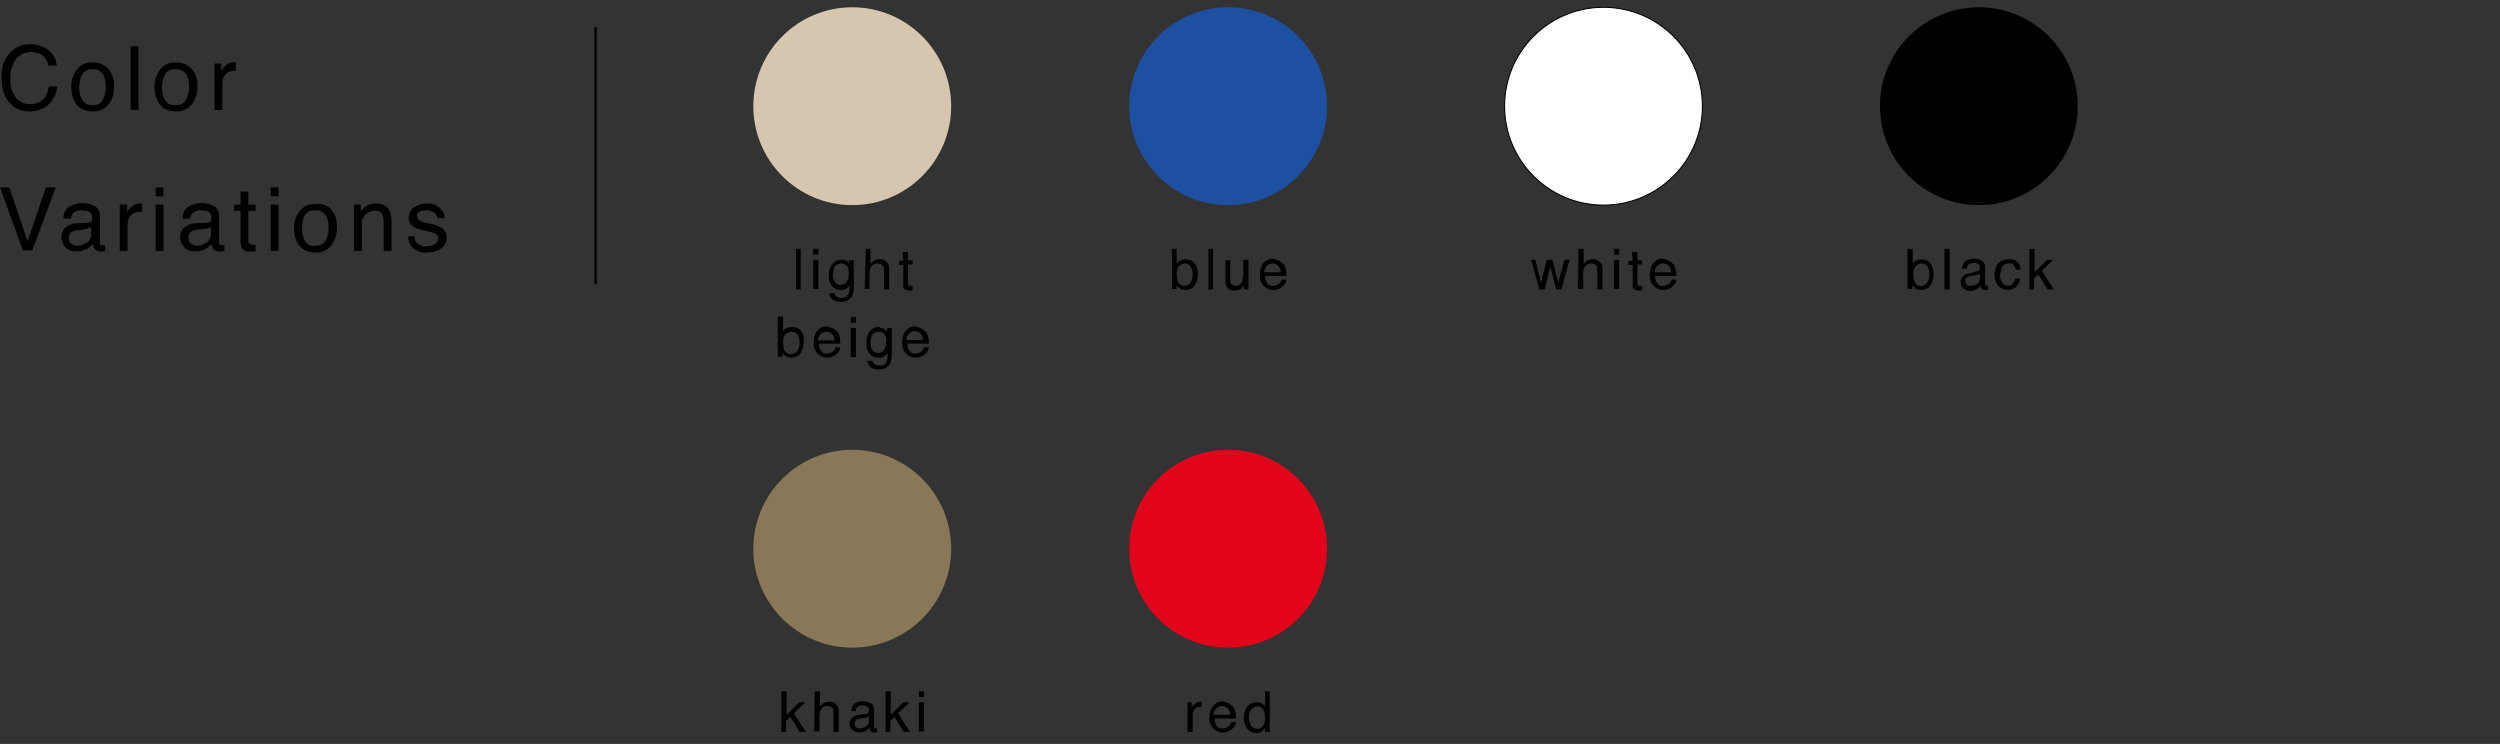 <?xml version="1.0" encoding="utf-8"?>
<!-- Generator: Adobe Illustrator 25.2.3, SVG Export Plug-In . SVG Version: 6.00 Build 0)  -->
<svg version="1.1" id="レイヤー_1" xmlns="http://www.w3.org/2000/svg" xmlns:xlink="http://www.w3.org/1999/xlink" x="0px"
	 y="0px" viewBox="0 0 480.2 142.9" style="enable-background:new 0 0 480.2 142.9;" xml:space="preserve">
<rect x="0" y="0" width="480.2" height="142.9" fill="#333333" stroke="none"/>
<style type="text/css">
	.st0{fill:none;}
	.st1{fill:#D6C6AF;}
	.st2{fill:#1E50A2;}
	.st3{fill:#897858;}
	.st4{fill:#E2041B;}
	.st5{fill:#FFFFFF;stroke:#000000;stroke-width:0.2;stroke-miterlimit:10;}
	.st6{fill:none;stroke:#000000;stroke-width:0.45;stroke-miterlimit:10;}
</style>
<g id="レイヤー_2_1_">
	<g id="design">
		<rect x="0.2" y="-23.6" class="st0" width="480" height="180"/>
		<circle class="st1" cx="163.7" cy="20.4" r="19"/>
		<path d="M152.9,47.8h0.9v7.8h-0.9V47.8z"/>
		<path d="M156.2,47.8h1v1.1h-1V47.8z M156.2,49.9h1v5.6h-1V49.9z"/>
		<path d="M162.6,50.1c0.2,0.1,0.4,0.3,0.5,0.5V50h0.9v5.1c0,0.6-0.1,1.2-0.3,1.7c-0.4,0.8-1.3,1.2-2.2,1.2c-0.5,0-1.1-0.1-1.5-0.4
			c-0.4-0.3-0.7-0.8-0.7-1.3h1c0,0.2,0.1,0.4,0.3,0.6c0.3,0.2,0.6,0.4,1,0.3c0.6,0.1,1.1-0.3,1.4-0.8c0.2-0.5,0.2-1.1,0.2-1.6
			c-0.2,0.3-0.4,0.5-0.7,0.7c-0.9,0.4-1.9,0.2-2.6-0.4c-0.5-0.6-0.8-1.4-0.7-2.2c0-0.8,0.2-1.6,0.7-2.2c0.4-0.5,1-0.8,1.7-0.8
			C161.8,49.8,162.2,49.9,162.6,50.1z M162.7,51.1c-0.3-0.3-0.7-0.5-1.1-0.5c-0.6,0-1.2,0.4-1.4,0.9c-0.1,0.4-0.2,0.9-0.2,1.3
			c0,0.5,0.1,1,0.4,1.4c0.2,0.3,0.6,0.5,1,0.5c0.6,0,1.2-0.3,1.4-0.9c0.2-0.4,0.2-0.8,0.2-1.2C163.1,52.2,163,51.6,162.7,51.1
			L162.7,51.1z"/>
		<path d="M166.3,47.8h0.9v2.9c0.2-0.2,0.4-0.4,0.6-0.6c0.3-0.2,0.7-0.3,1.1-0.3c0.7-0.1,1.3,0.3,1.7,0.9c0.2,0.4,0.2,0.9,0.2,1.3
			v3.6h-1V52c0-0.3,0-0.6-0.2-0.9c-0.2-0.3-0.6-0.5-1-0.5c-0.4,0-0.8,0.1-1.1,0.4c-0.4,0.4-0.5,1-0.5,1.5v3h-0.9L166.3,47.8z"/>
		<path d="M173.4,48.4h1v1.6h0.9v0.8h-0.9v3.7c0,0.2,0.1,0.3,0.2,0.4c0.1,0,0.2,0,0.4,0h0.1h0.2v0.8l-0.3,0.1h-0.4
			c-0.3,0-0.7-0.1-0.9-0.3c-0.2-0.3-0.3-0.6-0.2-0.9v-3.7h-0.8v-0.8h0.8L173.4,48.4z"/>
		<path d="M149.5,60.8h0.9v2.8c0.2-0.3,0.5-0.5,0.8-0.6c0.3-0.1,0.6-0.2,0.9-0.2c0.7,0,1.3,0.2,1.7,0.7c0.5,0.6,0.7,1.4,0.6,2.1
			c0,0.8-0.2,1.6-0.6,2.2c-0.4,0.6-1.1,0.9-1.8,0.9c-0.4,0-0.8-0.1-1.1-0.3c-0.2-0.2-0.4-0.4-0.6-0.6v0.7h-0.9V60.8z M153.2,67.4
			c0.3-0.5,0.4-1.1,0.4-1.6c0-0.5-0.1-1-0.4-1.5c-0.2-0.4-0.7-0.6-1.2-0.6c-0.4,0-0.8,0.2-1.1,0.5c-0.4,0.4-0.5,1-0.5,1.6
			c0,0.4,0.1,0.9,0.2,1.3c0.2,0.6,0.8,1,1.4,0.9C152.4,68,152.9,67.8,153.2,67.4z"/>
		<path d="M160,63.1c0.3,0.2,0.6,0.4,0.9,0.7c0.2,0.3,0.3,0.6,0.4,1c0.1,0.4,0.1,0.8,0.1,1.2h-4.1c0,0.5,0.1,1,0.4,1.4
			c0.3,0.4,0.7,0.6,1.2,0.5c0.4,0,0.9-0.2,1.2-0.5c0.2-0.2,0.3-0.4,0.4-0.7h0.9c0,0.2-0.1,0.5-0.2,0.7c-0.1,0.2-0.3,0.4-0.5,0.6
			c-0.3,0.3-0.7,0.5-1.1,0.6c-0.3,0.1-0.5,0.1-0.8,0.1c-0.7,0-1.3-0.3-1.8-0.8c-0.5-0.6-0.8-1.4-0.7-2.2c0-0.8,0.2-1.6,0.7-2.2
			c0.5-0.6,1.2-0.9,1.9-0.8C159.3,62.8,159.6,62.9,160,63.1z M160.3,65.4c0-0.3-0.1-0.7-0.3-1c-0.3-0.5-0.8-0.7-1.3-0.7
			c-0.4,0-0.8,0.2-1.1,0.5c-0.3,0.3-0.5,0.8-0.5,1.2L160.3,65.4z"/>
		<path d="M163.4,60.9h1v1.1h-1V60.9z M163.4,63h1v5.6h-1V63z"/>
		<path d="M169.8,63.2c0.2,0.1,0.4,0.3,0.6,0.5V63h0.9v5.1c0,0.6-0.1,1.2-0.3,1.7c-0.4,0.8-1.3,1.2-2.2,1.2c-0.5,0-1.1-0.1-1.5-0.4
			c-0.4-0.3-0.7-0.8-0.7-1.3h1c0,0.2,0.1,0.4,0.3,0.6c0.3,0.2,0.6,0.3,1,0.3c0.6,0.1,1.2-0.2,1.4-0.8c0.2-0.5,0.2-1.1,0.2-1.6
			c-0.2,0.3-0.4,0.5-0.7,0.7c-0.3,0.2-0.7,0.2-1.1,0.2c-0.6,0-1.2-0.2-1.6-0.7c-0.5-0.6-0.8-1.4-0.7-2.2c0-0.8,0.2-1.6,0.7-2.2
			c0.4-0.5,1-0.8,1.7-0.8C169,62.9,169.4,63,169.8,63.2z M169.9,64.2c-0.3-0.3-0.7-0.5-1.1-0.5c-0.6,0-1.2,0.4-1.4,0.9
			c-0.1,0.4-0.2,0.9-0.2,1.3c0,0.5,0.1,1,0.4,1.4c0.2,0.3,0.6,0.5,1,0.5c0.6,0,1.2-0.3,1.4-0.9c0.2-0.4,0.2-0.8,0.2-1.2
			C170.3,65.2,170.2,64.6,169.9,64.2L169.9,64.2z"/>
		<path d="M177,63.1c0.3,0.2,0.6,0.4,0.9,0.7c0.2,0.3,0.3,0.6,0.4,1c0.1,0.4,0.1,0.8,0.1,1.2h-4.1c0,0.5,0.1,1,0.4,1.4
			c0.3,0.4,0.7,0.6,1.2,0.5c0.4,0,0.9-0.2,1.2-0.5c0.2-0.2,0.3-0.4,0.4-0.7h0.9c0,0.2-0.1,0.5-0.2,0.7c-0.1,0.2-0.3,0.4-0.5,0.6
			c-0.3,0.3-0.7,0.5-1.1,0.6c-0.3,0.1-0.5,0.1-0.8,0.1c-0.7,0-1.3-0.3-1.8-0.8c-0.5-0.6-0.8-1.4-0.7-2.2c0-0.8,0.2-1.6,0.7-2.2
			c0.5-0.6,1.2-0.9,1.9-0.8C176.2,62.8,176.6,62.9,177,63.1z M177.3,65.3c0-0.3-0.1-0.7-0.3-1c-0.3-0.5-0.8-0.7-1.3-0.7
			c-0.4,0-0.8,0.2-1.1,0.5c-0.3,0.3-0.5,0.8-0.5,1.2L177.3,65.3z"/>
		<path d="M9.5,9.8c0.8,0.7,1.3,1.7,1.4,2.8H9.3c-0.1-0.7-0.5-1.4-1.1-1.9C7.6,10.2,6.8,10,6,10c-1.1,0-2.2,0.4-2.9,1.3
			c-0.8,1.1-1.2,2.5-1.1,3.9c-0.1,1.2,0.3,2.5,1,3.5c0.7,0.9,1.8,1.4,2.9,1.3C7,20,8.1,19.5,8.7,18.6C9,18,9.3,17.3,9.4,16.6H11
			c-0.1,1.2-0.6,2.3-1.4,3.2c-1,1.1-2.4,1.6-3.9,1.6c-1.3,0-2.6-0.4-3.5-1.3c-1.3-1.1-1.9-2.9-1.9-5.3c-0.1-1.6,0.4-3.2,1.4-4.4
			c1-1.3,2.6-2,4.2-1.9C7.2,8.5,8.5,8.9,9.5,9.8z"/>
		<path d="M20.7,13.1c0.8,0.9,1.3,2.1,1.2,3.4c0.1,1.3-0.3,2.5-1,3.5c-0.8,1-2,1.5-3.2,1.4c-1.1,0-2.2-0.4-2.9-1.2
			c-0.7-0.9-1.1-2.1-1.1-3.3c-0.1-1.3,0.3-2.5,1.1-3.6c0.7-0.9,1.8-1.4,3-1.3C18.9,11.9,20,12.4,20.7,13.1z M19.8,19
			c0.4-0.8,0.6-1.6,0.5-2.5c0-0.7-0.1-1.4-0.4-2c-0.4-0.8-1.3-1.3-2.1-1.2c-0.8-0.1-1.6,0.3-2,1c-0.4,0.8-0.6,1.6-0.6,2.5
			c0,0.8,0.2,1.7,0.6,2.4c0.4,0.7,1.2,1.1,2,1C18.7,20.3,19.5,19.8,19.8,19z"/>
		<path d="M25.1,8.9h1.5v12.2h-1.5V8.9z"/>
		<path d="M36.7,13.1c0.8,0.9,1.3,2.1,1.2,3.4c0.1,1.3-0.3,2.5-1,3.5c-0.8,1-2,1.5-3.2,1.4c-1.1,0-2.2-0.4-2.9-1.2
			c-0.7-0.9-1.1-2.1-1.1-3.3c-0.1-1.3,0.3-2.5,1.1-3.6c0.7-0.9,1.8-1.4,3-1.3C34.9,11.9,35.9,12.4,36.7,13.1z M35.8,19
			c0.4-0.8,0.6-1.6,0.5-2.5c0-0.7-0.1-1.4-0.4-2c-0.4-0.8-1.3-1.3-2.2-1.2c-0.8-0.1-1.6,0.3-2,1c-0.4,0.8-0.6,1.6-0.6,2.5
			c0,0.8,0.2,1.7,0.6,2.4c0.4,0.7,1.2,1.1,2,1C34.6,20.3,35.4,19.8,35.8,19z"/>
		<path d="M41.1,12.2h1.4v1.5c0.2-0.4,0.5-0.8,0.8-1.1c0.4-0.4,1-0.7,1.6-0.6h0.1h0.3v1.6h-0.2H45c-0.7,0-1.3,0.2-1.7,0.7
			c-0.4,0.5-0.6,1.1-0.6,1.7v5.1h-1.5V12.2z"/>
		<path d="M1.8,36l3.5,10.4L8.8,36h1.9L6.2,48.1H4.4L0,36H1.8z"/>
		<path d="M16.9,42.8c0.3,0,0.6-0.2,0.7-0.4c0.1-0.2,0.1-0.4,0.1-0.6c0-0.4-0.2-0.9-0.5-1.1c-0.5-0.2-1-0.3-1.6-0.3
			c-0.6-0.1-1.2,0.2-1.6,0.6c-0.2,0.3-0.3,0.6-0.4,1h-1.4c-0.1-0.9,0.3-1.8,1.1-2.3c0.7-0.4,1.5-0.7,2.4-0.7c0.9,0,1.8,0.2,2.5,0.6
			c0.7,0.4,1,1.1,1,1.9v5.1c0,0.1,0,0.3,0.1,0.4c0.1,0.1,0.2,0.1,0.4,0.1h0.2c0.1,0,0.2,0,0.3,0v1.1c-0.2,0.1-0.4,0.1-0.5,0.1h-0.5
			c-0.4,0-0.9-0.2-1.1-0.6c-0.1-0.3-0.2-0.5-0.3-0.8c-0.4,0.4-0.8,0.8-1.3,1c-0.6,0.3-1.2,0.4-1.9,0.4c-0.7,0-1.5-0.2-2-0.8
			c-0.5-0.5-0.8-1.2-0.8-1.9c0-0.7,0.2-1.4,0.8-1.9c0.6-0.5,1.3-0.8,2-0.8L16.9,42.8z M13.7,46.8c0.3,0.2,0.7,0.4,1.1,0.4
			c0.5,0,1.1-0.1,1.5-0.4c0.8-0.3,1.3-1.1,1.2-2v-1.2c-0.2,0.1-0.5,0.2-0.7,0.3c-0.3,0.1-0.6,0.1-0.8,0.2l-0.9,0.1
			c-0.4,0-0.8,0.1-1.2,0.3c-0.5,0.2-0.7,0.7-0.7,1.2C13.2,46.1,13.4,46.6,13.7,46.8L13.7,46.8z"/>
		<path d="M23,39.3h1.4v1.5c0.2-0.4,0.5-0.8,0.9-1.1c0.4-0.4,1-0.6,1.6-0.6H27h0.3v1.6h-0.2h-0.3c-0.7,0-1.3,0.2-1.7,0.7
			c-0.4,0.5-0.6,1.1-0.6,1.7v5.1H23V39.3z"/>
		<path d="M29.9,36h1.5v1.7h-1.5V36z M29.9,39.3h1.5v8.9h-1.5V39.3z"/>
		<path d="M39.8,42.8c0.3,0,0.6-0.2,0.7-0.4c0.1-0.2,0.1-0.4,0.1-0.6c0-0.4-0.2-0.9-0.5-1.1c-0.5-0.2-1-0.3-1.5-0.3
			c-0.6-0.1-1.2,0.2-1.7,0.6c-0.2,0.3-0.3,0.6-0.4,1h-1.4c-0.1-0.9,0.3-1.8,1.1-2.3c0.7-0.4,1.5-0.7,2.4-0.7c0.9,0,1.8,0.2,2.5,0.6
			c0.7,0.4,1,1.1,1,1.9v5.1c0,0.1,0,0.3,0.1,0.4c0.1,0.1,0.3,0.2,0.4,0.1h0.2h0.3v1.1c-0.2,0.1-0.4,0.1-0.5,0.1l-0.6,0
			c-0.4,0-0.9-0.2-1.1-0.6c-0.1-0.3-0.2-0.5-0.3-0.8c-0.4,0.4-0.8,0.8-1.3,1c-0.6,0.3-1.2,0.4-1.9,0.4c-0.7,0-1.5-0.2-2-0.8
			c-0.5-0.5-0.8-1.2-0.8-1.9c0-0.7,0.2-1.4,0.8-1.9c0.6-0.5,1.3-0.8,2-0.8L39.8,42.8z M36.7,46.8c0.3,0.2,0.7,0.4,1.1,0.4
			c0.5,0,1.1-0.1,1.5-0.4c0.8-0.3,1.3-1.1,1.2-2v-1.2c-0.2,0.1-0.5,0.2-0.7,0.3C39.6,43.9,39.3,44,39,44l-0.9,0.1
			c-0.4,0-0.8,0.1-1.2,0.3c-0.5,0.2-0.7,0.7-0.7,1.2C36.2,46.1,36.4,46.6,36.7,46.8L36.7,46.8z"/>
		<path d="M46.2,36.8h1.5v2.5h1.4v1.2h-1.4v5.8c0,0.3,0.1,0.5,0.3,0.6c0.2,0.1,0.4,0.1,0.6,0.1h0.2h0.3v1.2
			c-0.2,0.1-0.4,0.1-0.5,0.1c-0.2,0-0.4,0-0.6,0c-0.5,0.1-1.1-0.1-1.4-0.5c-0.3-0.4-0.4-0.9-0.4-1.4v-5.9H45v-1.2h1.2L46.2,36.8z"/>
		<path d="M52,36h1.5v1.7H52V36z M52,39.3h1.5v8.9H52V39.3z"/>
		<path d="M63.5,40.1c0.8,0.9,1.3,2.1,1.2,3.4c0.1,1.3-0.3,2.5-1,3.6c-0.8,1-2,1.5-3.2,1.4c-1.1,0-2.2-0.4-2.9-1.2
			c-0.8-0.9-1.1-2.1-1.1-3.3c-0.1-1.3,0.3-2.5,1.1-3.5c0.7-0.9,1.8-1.4,3-1.3C61.7,39,62.8,39.4,63.5,40.1z M62.6,46.1
			c0.4-0.8,0.6-1.6,0.5-2.5c0-0.7-0.1-1.4-0.4-2c-0.4-0.8-1.3-1.3-2.2-1.2c-0.8-0.1-1.6,0.3-2,1C58.2,42.1,58,43,58,43.9
			c0,0.8,0.2,1.7,0.6,2.4c0.4,0.7,1.2,1,2,0.9C61.5,47.2,62.3,46.8,62.6,46.1z"/>
		<path d="M67.9,39.3h1.4v1.3c0.4-0.5,0.8-0.9,1.3-1.2c0.5-0.2,1-0.3,1.6-0.3c1-0.1,2.1,0.4,2.6,1.3c0.3,0.7,0.4,1.4,0.4,2.1v5.7
			h-1.5v-5.6c0-0.5-0.1-0.9-0.2-1.3c-0.2-0.5-0.8-0.9-1.4-0.8c-0.3,0-0.6,0-0.9,0.1c-0.4,0.1-0.8,0.4-1.1,0.7
			c-0.2,0.3-0.4,0.6-0.5,0.9c-0.1,0.4-0.1,0.9-0.1,1.3v4.7h-1.5V39.3z"/>
		<path d="M79.6,45.4c0,0.4,0.1,0.8,0.4,1.2c0.5,0.5,1.3,0.8,2,0.7c0.5,0,1-0.1,1.5-0.4c0.4-0.2,0.7-0.7,0.7-1.1
			c0-0.4-0.2-0.7-0.5-0.9c-0.4-0.2-0.9-0.3-1.3-0.4l-1.2-0.3c-0.6-0.1-1.2-0.3-1.7-0.6c-0.6-0.3-1-1-1-1.7c0-0.8,0.3-1.5,0.9-2
			c0.7-0.5,1.6-0.8,2.5-0.8c1.1-0.1,2.2,0.3,2.9,1.2c0.4,0.5,0.6,1,0.6,1.6h-1.4c0-0.3-0.2-0.7-0.4-0.9c-0.5-0.4-1.2-0.7-1.8-0.6
			c-0.5,0-0.9,0.1-1.3,0.3c-0.3,0.2-0.5,0.5-0.4,0.8c0,0.4,0.2,0.8,0.6,0.9c0.3,0.2,0.7,0.3,1,0.4l1,0.2c0.8,0.1,1.5,0.4,2.2,0.8
			c0.6,0.4,0.9,1.1,0.9,1.8c0,0.8-0.3,1.5-0.9,2c-0.8,0.6-1.8,0.9-2.8,0.9c-1,0.1-2.1-0.2-2.8-0.9c-0.6-0.6-0.9-1.4-0.9-2.2H79.6z"
			/>
		<circle class="st2" cx="235.9" cy="20.4" r="19"/>
		<path d="M225.1,47.8h0.9v2.8c0.2-0.3,0.5-0.5,0.8-0.6c0.3-0.1,0.6-0.2,0.9-0.2c0.7,0,1.3,0.2,1.7,0.7c0.5,0.6,0.7,1.4,0.7,2.1
			c0,0.8-0.2,1.6-0.6,2.2c-0.4,0.6-1.1,0.9-1.8,0.9c-0.4,0-0.8-0.1-1.1-0.3c-0.2-0.2-0.4-0.4-0.6-0.6v0.7h-0.9L225.1,47.8z
			 M228.7,54.3c0.3-0.5,0.4-1.1,0.4-1.6c0-0.5-0.1-1-0.4-1.5c-0.2-0.4-0.7-0.6-1.1-0.6c-0.4,0-0.8,0.2-1.1,0.5
			c-0.4,0.4-0.5,1-0.5,1.6c0,0.4,0.1,0.9,0.2,1.3c0.2,0.6,0.8,1,1.4,0.9C228,54.9,228.5,54.7,228.7,54.3L228.7,54.3z"/>
		<path d="M232.1,47.8h0.9v7.8h-0.9L232.1,47.8z"/>
		<path d="M236.3,49.9v3.8c0,0.2,0,0.5,0.1,0.7c0.2,0.3,0.5,0.5,0.9,0.5c0.6,0,1.1-0.3,1.3-0.9c0.1-0.4,0.2-0.9,0.2-1.3v-2.8h1v5.7
			h-0.9v-0.8c-0.1,0.2-0.3,0.4-0.4,0.6c-0.4,0.3-0.8,0.4-1.3,0.4c-0.7,0.1-1.3-0.2-1.6-0.8c-0.2-0.4-0.3-0.8-0.2-1.2v-3.8H236.3z"/>
		<path d="M245.7,50.1c0.3,0.2,0.6,0.4,0.9,0.7c0.2,0.3,0.3,0.6,0.4,1c0.1,0.4,0.1,0.8,0.1,1.2h-4.1c0,0.5,0.1,1,0.4,1.4
			c0.3,0.4,0.7,0.6,1.2,0.5c0.4,0,0.9-0.2,1.2-0.5c0.2-0.2,0.3-0.4,0.4-0.7h0.9c0,0.2-0.1,0.5-0.2,0.7c-0.1,0.2-0.3,0.4-0.5,0.6
			c-0.3,0.3-0.7,0.5-1.1,0.6c-0.3,0.1-0.5,0.1-0.8,0.1c-0.7,0-1.3-0.3-1.8-0.8c-0.5-0.6-0.8-1.4-0.7-2.2c0-0.8,0.2-1.6,0.7-2.2
			c0.5-0.6,1.2-0.9,1.9-0.8C244.9,49.8,245.3,49.9,245.7,50.1z M246,52.3c0-0.3-0.1-0.7-0.3-1c-0.3-0.5-0.8-0.7-1.3-0.7
			c-0.4,0-0.8,0.2-1.1,0.5c-0.3,0.3-0.5,0.8-0.5,1.2L246,52.3z"/>
		<circle class="st3" cx="163.7" cy="105.4" r="19"/>
		<path d="M150.2,132.8h0.9v4.5l2.4-2.4h1.2l-2.2,2.1l2.3,3.6h-1.2l-1.8-2.9l-0.8,0.8v2.1h-0.9V132.8z"/>
		<path d="M156.5,132.8h1v2.9c0.2-0.2,0.4-0.4,0.6-0.6c0.3-0.2,0.7-0.3,1.1-0.3c0.7-0.1,1.3,0.3,1.7,0.9c0.2,0.4,0.3,0.9,0.2,1.3
			v3.6h-1V137c0-0.3,0-0.6-0.1-0.9c-0.2-0.3-0.6-0.5-1-0.5c-0.4,0-0.8,0.1-1.1,0.4c-0.4,0.4-0.5,1-0.5,1.5v3h-1L156.5,132.8z"/>
		<path d="M166.4,137.1c0.2,0,0.4-0.1,0.4-0.3c0-0.1,0.1-0.2,0.1-0.4c0-0.3-0.1-0.6-0.3-0.7c-0.3-0.2-0.7-0.2-1-0.2
			c-0.4,0-0.7,0.1-1,0.4c-0.1,0.2-0.2,0.4-0.2,0.7h-0.9c0-0.6,0.2-1.1,0.7-1.5c0.5-0.3,1-0.4,1.5-0.4c0.6,0,1.1,0.1,1.6,0.4
			c0.4,0.2,0.6,0.7,0.6,1.2v3.3c0,0.1,0,0.2,0.1,0.2c0,0.1,0.1,0.1,0.2,0.1h0.1h0.2v0.7c-0.1,0-0.2,0.1-0.3,0.1h-0.3
			c-0.3,0-0.6-0.1-0.7-0.4c-0.1-0.2-0.1-0.3-0.2-0.5c-0.5,0.6-1.2,0.9-2,0.9c-0.5,0-0.9-0.2-1.3-0.5c-0.3-0.3-0.5-0.7-0.5-1.2
			c0-0.5,0.2-0.9,0.5-1.2c0.4-0.3,0.8-0.5,1.3-0.5L166.4,137.1z M164.4,139.7c0.2,0.2,0.5,0.2,0.7,0.2c0.3,0,0.7-0.1,1-0.2
			c0.5-0.2,0.8-0.7,0.8-1.3v-0.8c-0.1,0.1-0.3,0.1-0.4,0.2c-0.2,0.1-0.4,0.1-0.5,0.1l-0.6,0.1c-0.3,0-0.5,0.1-0.8,0.2
			c-0.3,0.2-0.5,0.5-0.4,0.8C164.1,139.3,164.2,139.6,164.4,139.7L164.4,139.7z"/>
		<path d="M170.2,132.8h0.9v4.5l2.4-2.4h1.2l-2.2,2.1l2.3,3.6h-1.2l-1.8-2.9l-0.8,0.8v2.1h-0.9V132.8z"/>
		<path d="M176.5,132.8h1v1.1h-1V132.8z M176.5,134.9h1v5.6h-1V134.9z"/>
		<circle class="st4" cx="235.9" cy="105.4" r="19"/>
		<path d="M228,134.9h0.9v1c0.1-0.3,0.3-0.5,0.6-0.7c0.3-0.3,0.6-0.4,1-0.4h0.1h0.2v1h-0.2h-0.1c-0.4,0-0.8,0.1-1.1,0.5
			c-0.2,0.3-0.4,0.7-0.3,1.1v3.2h-1V134.9z"/>
		<path d="M236,135.1c0.3,0.2,0.6,0.4,0.9,0.7c0.2,0.3,0.3,0.6,0.4,1c0.1,0.4,0.1,0.8,0.1,1.2h-4.1c0,0.5,0.1,1,0.4,1.4
			c0.3,0.4,0.7,0.6,1.2,0.5c0.4,0,0.9-0.2,1.2-0.5c0.2-0.2,0.3-0.4,0.4-0.7h0.9c0,0.2-0.1,0.5-0.2,0.7c-0.1,0.2-0.3,0.4-0.5,0.6
			c-0.3,0.3-0.7,0.5-1.1,0.6c-0.3,0.1-0.5,0.1-0.8,0.1c-0.7,0-1.3-0.3-1.8-0.8c-0.5-0.6-0.8-1.4-0.7-2.1c0-0.8,0.2-1.6,0.7-2.2
			c0.5-0.6,1.2-0.9,1.9-0.9C235.2,134.8,235.6,134.9,236,135.1z M236.3,137.3c0-0.3-0.1-0.7-0.3-1c-0.3-0.5-0.8-0.7-1.3-0.7
			c-0.4,0-0.8,0.2-1.1,0.5c-0.3,0.3-0.5,0.8-0.5,1.2L236.3,137.3z"/>
		<path d="M242.4,135.1c0.2,0.2,0.4,0.3,0.6,0.6v-2.9h0.9v7.8h-0.9v-0.8c-0.2,0.3-0.5,0.6-0.8,0.8c-0.3,0.2-0.7,0.2-1,0.2
			c-0.6,0-1.2-0.3-1.6-0.8c-0.5-0.6-0.7-1.3-0.7-2.1c0-0.8,0.2-1.5,0.6-2.1c0.4-0.6,1.1-0.9,1.8-0.9
			C241.8,134.8,242.1,134.9,242.4,135.1z M240.3,139.4c0.3,0.4,0.7,0.6,1.2,0.6c0.4,0,0.8-0.2,1.1-0.6c0.3-0.5,0.5-1,0.4-1.6
			c0-0.6-0.1-1.1-0.4-1.6c-0.3-0.3-0.7-0.5-1.1-0.5c-0.5,0-0.9,0.2-1.2,0.6c-0.3,0.5-0.5,1-0.4,1.6
			C239.9,138.4,240.1,138.9,240.3,139.4z"/>
		<circle class="st5" cx="308" cy="20.4" r="19"/>
		<path d="M294.9,49.9l1.1,4.4l1.1-4.4h1.1l1.1,4.4l1.2-4.4h1l-1.6,5.7h-1l-1.1-4.4l-1.1,4.4h-1l-1.6-5.7L294.9,49.9z"/>
		<path d="M303.2,47.8h1v2.9c0.2-0.2,0.4-0.4,0.6-0.6c0.3-0.2,0.7-0.3,1.1-0.3c0.7-0.1,1.3,0.3,1.7,0.9c0.2,0.4,0.3,0.9,0.2,1.3v3.6
			h-1V52c0-0.3,0-0.6-0.1-0.9c-0.2-0.3-0.6-0.5-1-0.5c-0.4,0-0.8,0.1-1.1,0.4c-0.4,0.4-0.5,1-0.5,1.5v3h-1L303.2,47.8z"/>
		<path d="M310,47.8h1v1.1h-1V47.8z M310,49.9h1v5.6h-1V49.9z"/>
		<path d="M313.5,48.4h1v1.6h0.9v0.8h-0.9v3.7c0,0.2,0.1,0.3,0.2,0.4c0.1,0,0.2,0,0.4,0h0.1h0.2v0.8l-0.3,0.1h-0.4
			c-0.3,0-0.7-0.1-0.9-0.3c-0.2-0.3-0.3-0.6-0.2-0.9v-3.7h-0.8v-0.8h0.8L313.5,48.4z"/>
		<path d="M320.6,50.1c0.3,0.2,0.6,0.4,0.9,0.7c0.2,0.3,0.3,0.6,0.4,1c0.1,0.4,0.1,0.8,0.1,1.2h-4.1c0,0.5,0.1,1,0.4,1.4
			c0.3,0.4,0.7,0.6,1.2,0.5c0.4,0,0.9-0.2,1.2-0.5c0.2-0.2,0.3-0.4,0.4-0.7h0.9c0,0.2-0.1,0.5-0.2,0.7c-0.1,0.2-0.3,0.4-0.5,0.6
			c-0.3,0.3-0.7,0.5-1.1,0.6c-0.3,0.1-0.5,0.1-0.8,0.1c-0.7,0-1.3-0.3-1.8-0.8c-0.5-0.6-0.8-1.4-0.7-2.2c0-0.8,0.2-1.6,0.7-2.2
			c0.5-0.6,1.2-0.9,1.9-0.8C319.9,49.8,320.3,49.9,320.6,50.1z M321,52.3c0-0.3-0.1-0.7-0.3-1c-0.3-0.5-0.8-0.7-1.3-0.7
			c-0.4,0-0.8,0.2-1.1,0.5c-0.3,0.3-0.5,0.8-0.5,1.2L321,52.3z"/>
		<circle cx="380.1" cy="20.4" r="19"/>
		<path d="M366.5,47.8h0.9v2.8c0.2-0.3,0.4-0.5,0.7-0.6c0.3-0.1,0.6-0.2,0.9-0.2c0.7,0,1.3,0.2,1.7,0.7c0.5,0.6,0.7,1.4,0.7,2.1
			c0,0.8-0.2,1.6-0.6,2.2c-0.4,0.6-1.1,0.9-1.8,0.9c-0.4,0-0.8-0.1-1.1-0.3c-0.2-0.2-0.4-0.4-0.6-0.6v0.7h-0.9V47.8z M370.2,54.3
			c0.3-0.5,0.4-1.1,0.4-1.6c0-0.5-0.1-1-0.4-1.5c-0.2-0.4-0.7-0.6-1.1-0.6c-0.4,0-0.8,0.2-1.1,0.5c-0.4,0.4-0.5,1-0.5,1.6
			c0,0.4,0.1,0.9,0.2,1.3c0.2,0.6,0.8,1,1.4,0.9C369.5,54.9,369.9,54.7,370.2,54.3z"/>
		<path d="M373.5,47.8h1v7.8h-1V47.8z"/>
		<path d="M379.8,52.1c0.2,0,0.4-0.1,0.4-0.3c0-0.1,0.1-0.2,0.1-0.4c0-0.3-0.1-0.6-0.3-0.7c-0.3-0.2-0.7-0.2-1-0.2
			c-0.4,0-0.7,0.1-1,0.4c-0.1,0.2-0.2,0.4-0.2,0.7h-0.9c0-0.6,0.2-1.1,0.7-1.5c0.5-0.3,1-0.4,1.5-0.4c0.6,0,1.1,0.1,1.6,0.4
			c0.4,0.2,0.6,0.7,0.6,1.2v3.3c0,0.1,0,0.2,0.1,0.2c0,0.1,0.1,0.1,0.2,0.1h0.1h0.2v0.7c-0.1,0-0.2,0.1-0.3,0.1h-0.3
			c-0.3,0-0.6-0.1-0.7-0.3c-0.1-0.2-0.1-0.3-0.2-0.5c-0.2,0.3-0.5,0.5-0.8,0.7c-0.4,0.2-0.8,0.3-1.2,0.3c-0.5,0-0.9-0.2-1.3-0.5
			c-0.3-0.3-0.5-0.7-0.5-1.2c0-0.5,0.2-0.9,0.5-1.2c0.4-0.3,0.8-0.5,1.3-0.5L379.8,52.1z M377.8,54.7c0.2,0.2,0.5,0.2,0.7,0.2
			c0.3,0,0.7-0.1,1-0.2c0.5-0.2,0.8-0.7,0.8-1.3v-0.8c-0.1,0.1-0.3,0.1-0.5,0.2c-0.2,0.1-0.4,0.1-0.5,0.1l-0.6,0.1
			c-0.3,0-0.5,0.1-0.8,0.2c-0.3,0.2-0.5,0.5-0.4,0.8C377.5,54.3,377.6,54.6,377.8,54.7z"/>
		<path d="M387.4,50.2c0.5,0.4,0.7,1,0.7,1.6h-0.9c0-0.3-0.2-0.6-0.4-0.9c-0.3-0.3-0.6-0.4-1-0.3c-0.6,0-1.1,0.3-1.3,0.9
			c-0.2,0.5-0.3,0.9-0.3,1.4c0,0.5,0.1,1,0.4,1.4c0.2,0.4,0.7,0.6,1.1,0.6c0.3,0,0.7-0.1,0.9-0.4c0.3-0.3,0.4-0.6,0.5-1h0.9
			c0,1.2-1.1,2.2-2.3,2.2c0,0-0.1,0-0.1,0c-0.7,0-1.3-0.3-1.8-0.8c-0.4-0.6-0.7-1.3-0.7-2c0-0.8,0.2-1.7,0.7-2.3
			c0.5-0.5,1.1-0.8,1.8-0.8C386.3,49.7,386.9,49.9,387.4,50.2z"/>
		<path d="M389.9,47.8h0.9v4.5l2.4-2.4h1.2l-2.2,2.1l2.3,3.6h-1.2l-1.8-2.9l-0.8,0.8v2.1h-0.9V47.8z"/>
		<line class="st6" x1="114.4" y1="5.2" x2="114.4" y2="54.6"/>
	</g>
</g>
</svg>
